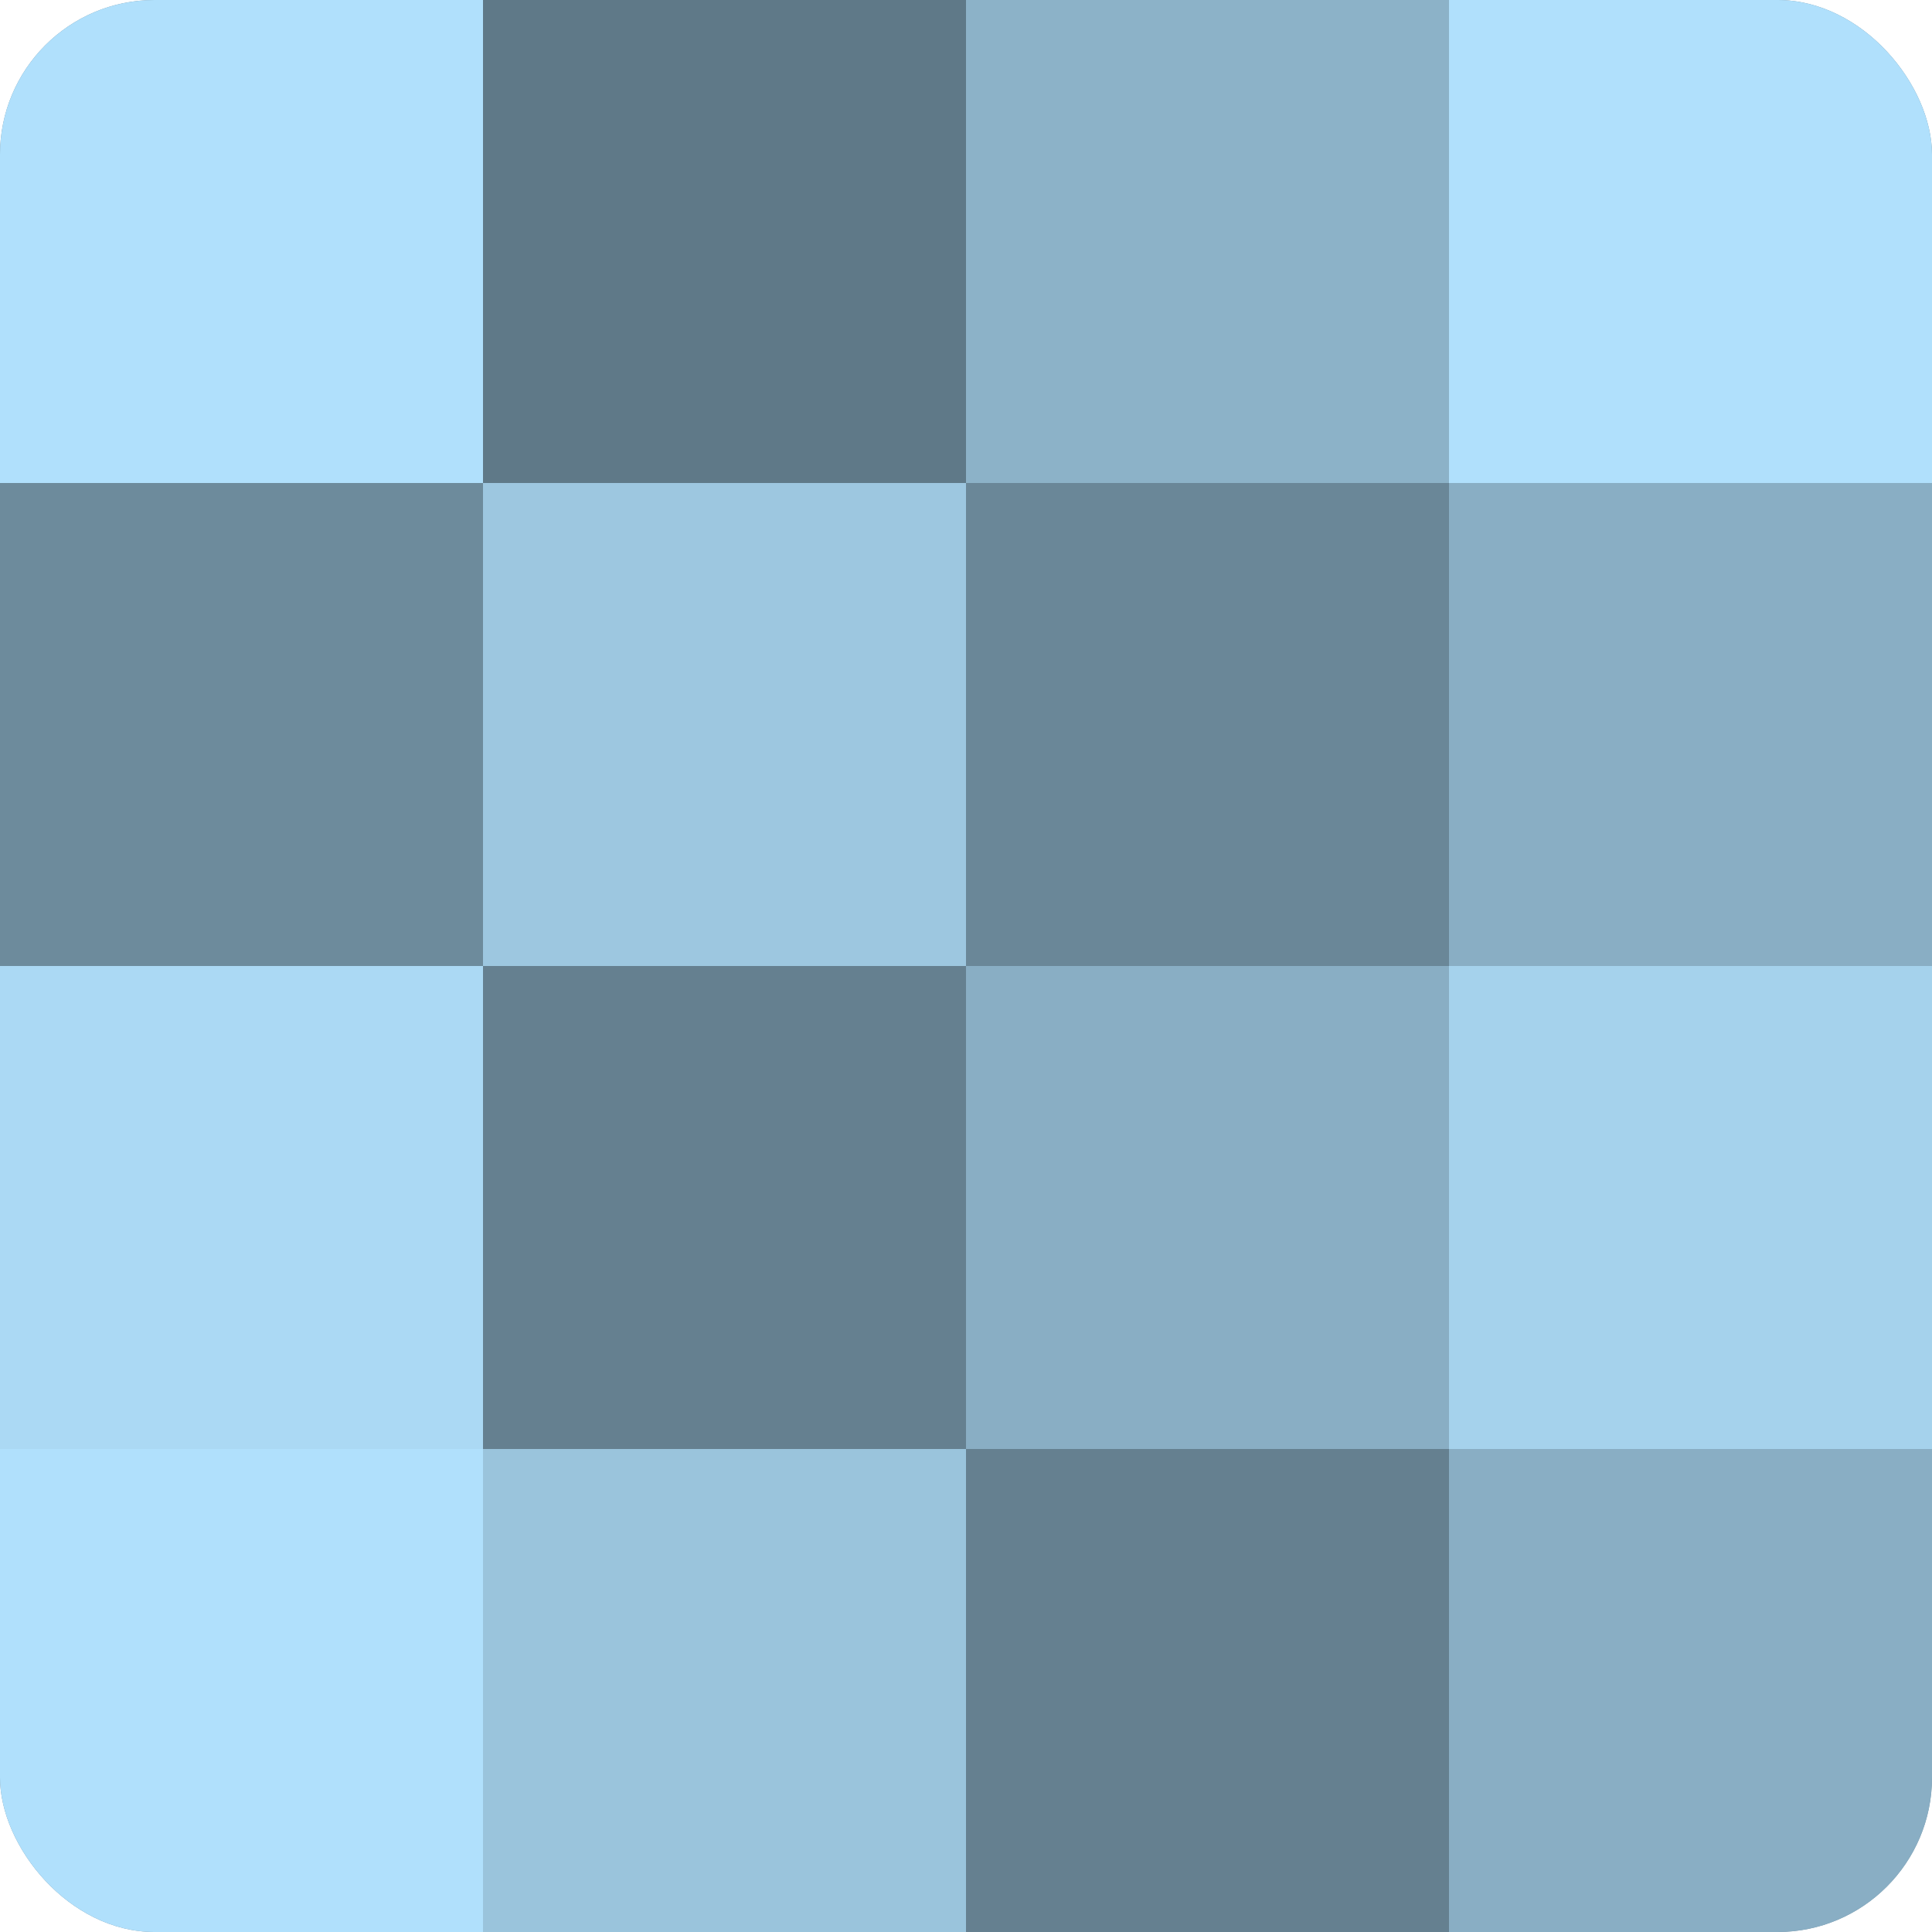 <?xml version="1.0" encoding="UTF-8"?>
<svg xmlns="http://www.w3.org/2000/svg" width="60" height="60" viewBox="0 0 100 100" preserveAspectRatio="xMidYMid meet"><defs><clipPath id="c" width="100" height="100"><rect width="100" height="100" rx="8" ry="8"/></clipPath></defs><g clip-path="url(#c)"><rect width="100" height="100" fill="#708ea0"/><rect width="25" height="25" fill="#b0e0fc"/><rect y="25" width="25" height="25" fill="#6d8b9c"/><rect y="50" width="25" height="25" fill="#abd9f4"/><rect y="75" width="25" height="25" fill="#b0e0fc"/><rect x="25" width="25" height="25" fill="#5f7988"/><rect x="25" y="25" width="25" height="25" fill="#9dc7e0"/><rect x="25" y="50" width="25" height="25" fill="#658090"/><rect x="25" y="75" width="25" height="25" fill="#9ac4dc"/><rect x="50" width="25" height="25" fill="#8cb2c8"/><rect x="50" y="25" width="25" height="25" fill="#6a8798"/><rect x="50" y="50" width="25" height="25" fill="#89aec4"/><rect x="50" y="75" width="25" height="25" fill="#658090"/><rect x="75" width="25" height="25" fill="#b0e0fc"/><rect x="75" y="25" width="25" height="25" fill="#89aec4"/><rect x="75" y="50" width="25" height="25" fill="#a5d2ec"/><rect x="75" y="75" width="25" height="25" fill="#89aec4"/></g></svg>
